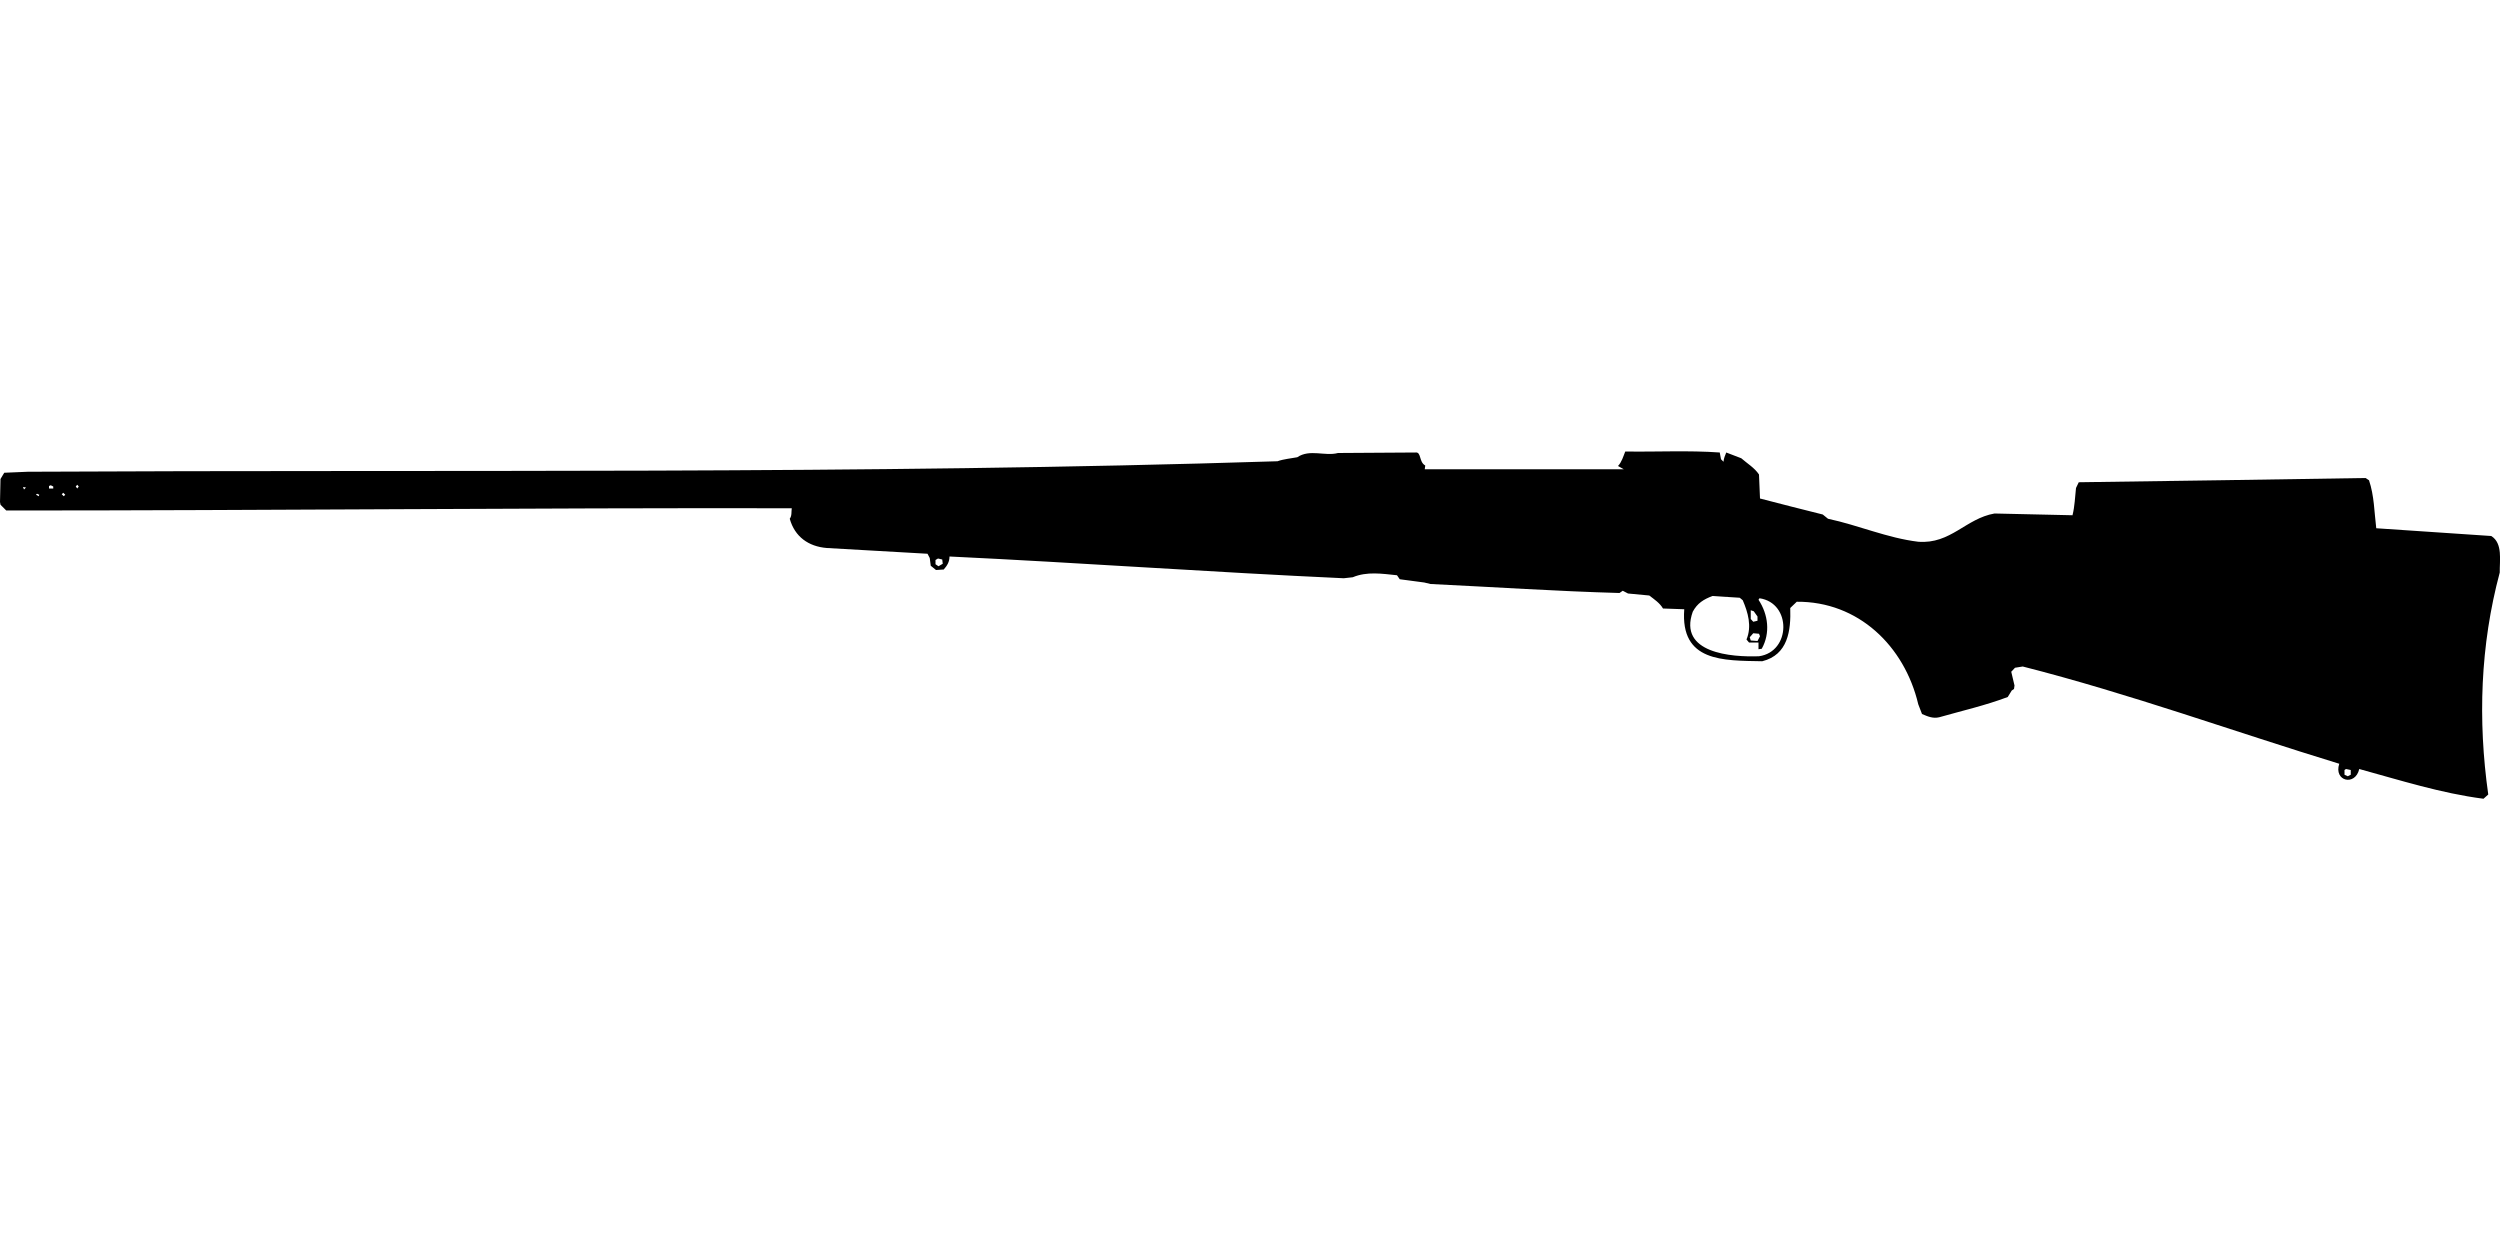 <?xml version="1.0" encoding="UTF-8"?>
<!DOCTYPE svg PUBLIC "-//W3C//DTD SVG 1.1//EN" "http://www.w3.org/Graphics/SVG/1.1/DTD/svg11.dtd">
<svg xmlns="http://www.w3.org/2000/svg" width="1000" height="500" version="1.1" viewBox="0 0 1000 500">
<path d="M650.1,180.6C649.3,182.6 648.7,184.8 647.2,186.4L649.5,187.7L569.9,187.7L570.1,186.2C567.5,184.8 568.6,180.7 566.2,181L535.2,181.2C530,182.6 523.9,179.5 518.9,182.9C516.3,183.4 513.5,183.6 511,184.5C344.4,189.8 177.7,187.8 11.1,188.7L1.7,189.1L0.2,191.6L0,200.8L0.2,201.9L2.5,204.2C107.2,204.2 212,203.1 316.7,203.3C316.5,204.7 316.8,206.3 315.9,207.5C317.9,214.7 323.4,218.6 330.7,219.2L371,221.5L371.9,223.2L372.3,226.3L374.4,228L377.5,227.8C378.9,226.2 379.8,224.7 379.8,222.6C432.3,225.1 484.9,228.9 537.5,231.3L541.1,230.9C546.8,228.5 552.9,229.5 558.8,230.1L559.9,231.7L569.7,233L572.2,233.6C597.4,234.8 622.6,236.5 647.8,237.2L649.1,236.3L651.2,237.4L659.7,238.2C661.8,239.8 663.9,241.2 665.2,243.4L673.7,243.7C672.1,264.8 689.2,264.2 704.9,264.5C715.2,261.9 716.4,252.3 716.1,243.2L718.7,240.7C743.3,240.5 761.8,258.4 767.3,281.7L768.8,285.6C771.1,286.6 773.2,287.5 775.7,286.9C784.8,284.3 794.1,282.2 803.1,278.8L804.7,276.2L805.6,275.6L805.8,274.2L804.5,268.7L806,267.1L809.1,266.6C851.9,277.5 893.5,292.6 935.7,305.5C933.4,312.5 942.1,314.6 943.7,307.6C960.1,312.1 976.4,317.3 993.4,319.5L995.3,317.8C991.1,288.1 992.1,258.1 999.9,229C999.8,224.3 1001.2,217.3 996.5,214.4C981.2,213.4 965.9,212.3 950.5,211.3C949.7,204.8 949.7,198.3 947.6,192.1L946.2,191.2C907.9,191.8 869.7,192.4 831.5,192.9L830.4,195.2C830,198.8 829.9,202.5 829,206.1L797.8,205.4C786.3,207.4 780.3,217.7 767.3,216.7C754.9,215.2 743.4,210.1 731.2,207.5L729.1,205.8C720.7,203.7 712.4,201.6 704,199.4L703.6,189.8C701.8,187.1 698.9,185.4 696.5,183.3L690.5,181C690,182.2 689.5,183.4 689.4,184.7L688.4,183.7L687.9,181C675.4,180.1 662.7,180.8 650.1,180.6ZM30.9,193.9L31.5,194.6L30.9,195.4L30.3,194.6L30.3,194.6ZM20.3,194.1L21.3,194.6L21.3,195.4L19.6,195.4L19.6,194.4L19.6,194.4ZM9.2,194.8L10.4,195L9.6,195.8L9.6,195.8ZM25.3,197.1L26.1,197.9L25.5,198.5L24.7,197.7L24.7,197.7ZM14.8,197.5L15.7,197.9L15.5,198.5L14.4,197.9L14.4,197.9ZM375.2,223.4L376.9,223.8L377.1,225.5L375.4,226.5L374.2,225.7L374.2,224L374.2,224ZM685,238.4L695.9,239.1L697.1,240.1C699.2,245 700.8,250.5 698.6,255.8L699.6,257L703.4,257L703.4,259.7L704.7,259.5C708.2,253.2 707.3,245.8 703.4,239.9L703.8,239.3C716.7,241.2 716.4,260.7 703.6,262.5C692.6,262.9 671.2,261.3 677.1,244.7C678.9,241.3 681.5,239.7 685,238.4ZM700.3,244.1L701.5,244.5L703,246.6L703,248.3L701.3,248.7L700.3,247.6L700.3,247.6ZM701.3,253.3L703.6,253.5L704,254.5L703,256.4L700.3,256.2L699.9,254.9L699.9,254.9ZM938.4,307.6L940.3,308L940.3,309.9L939.1,310.5L937.8,309.9L937.8,308L937.8,308Z"/>
</svg>
